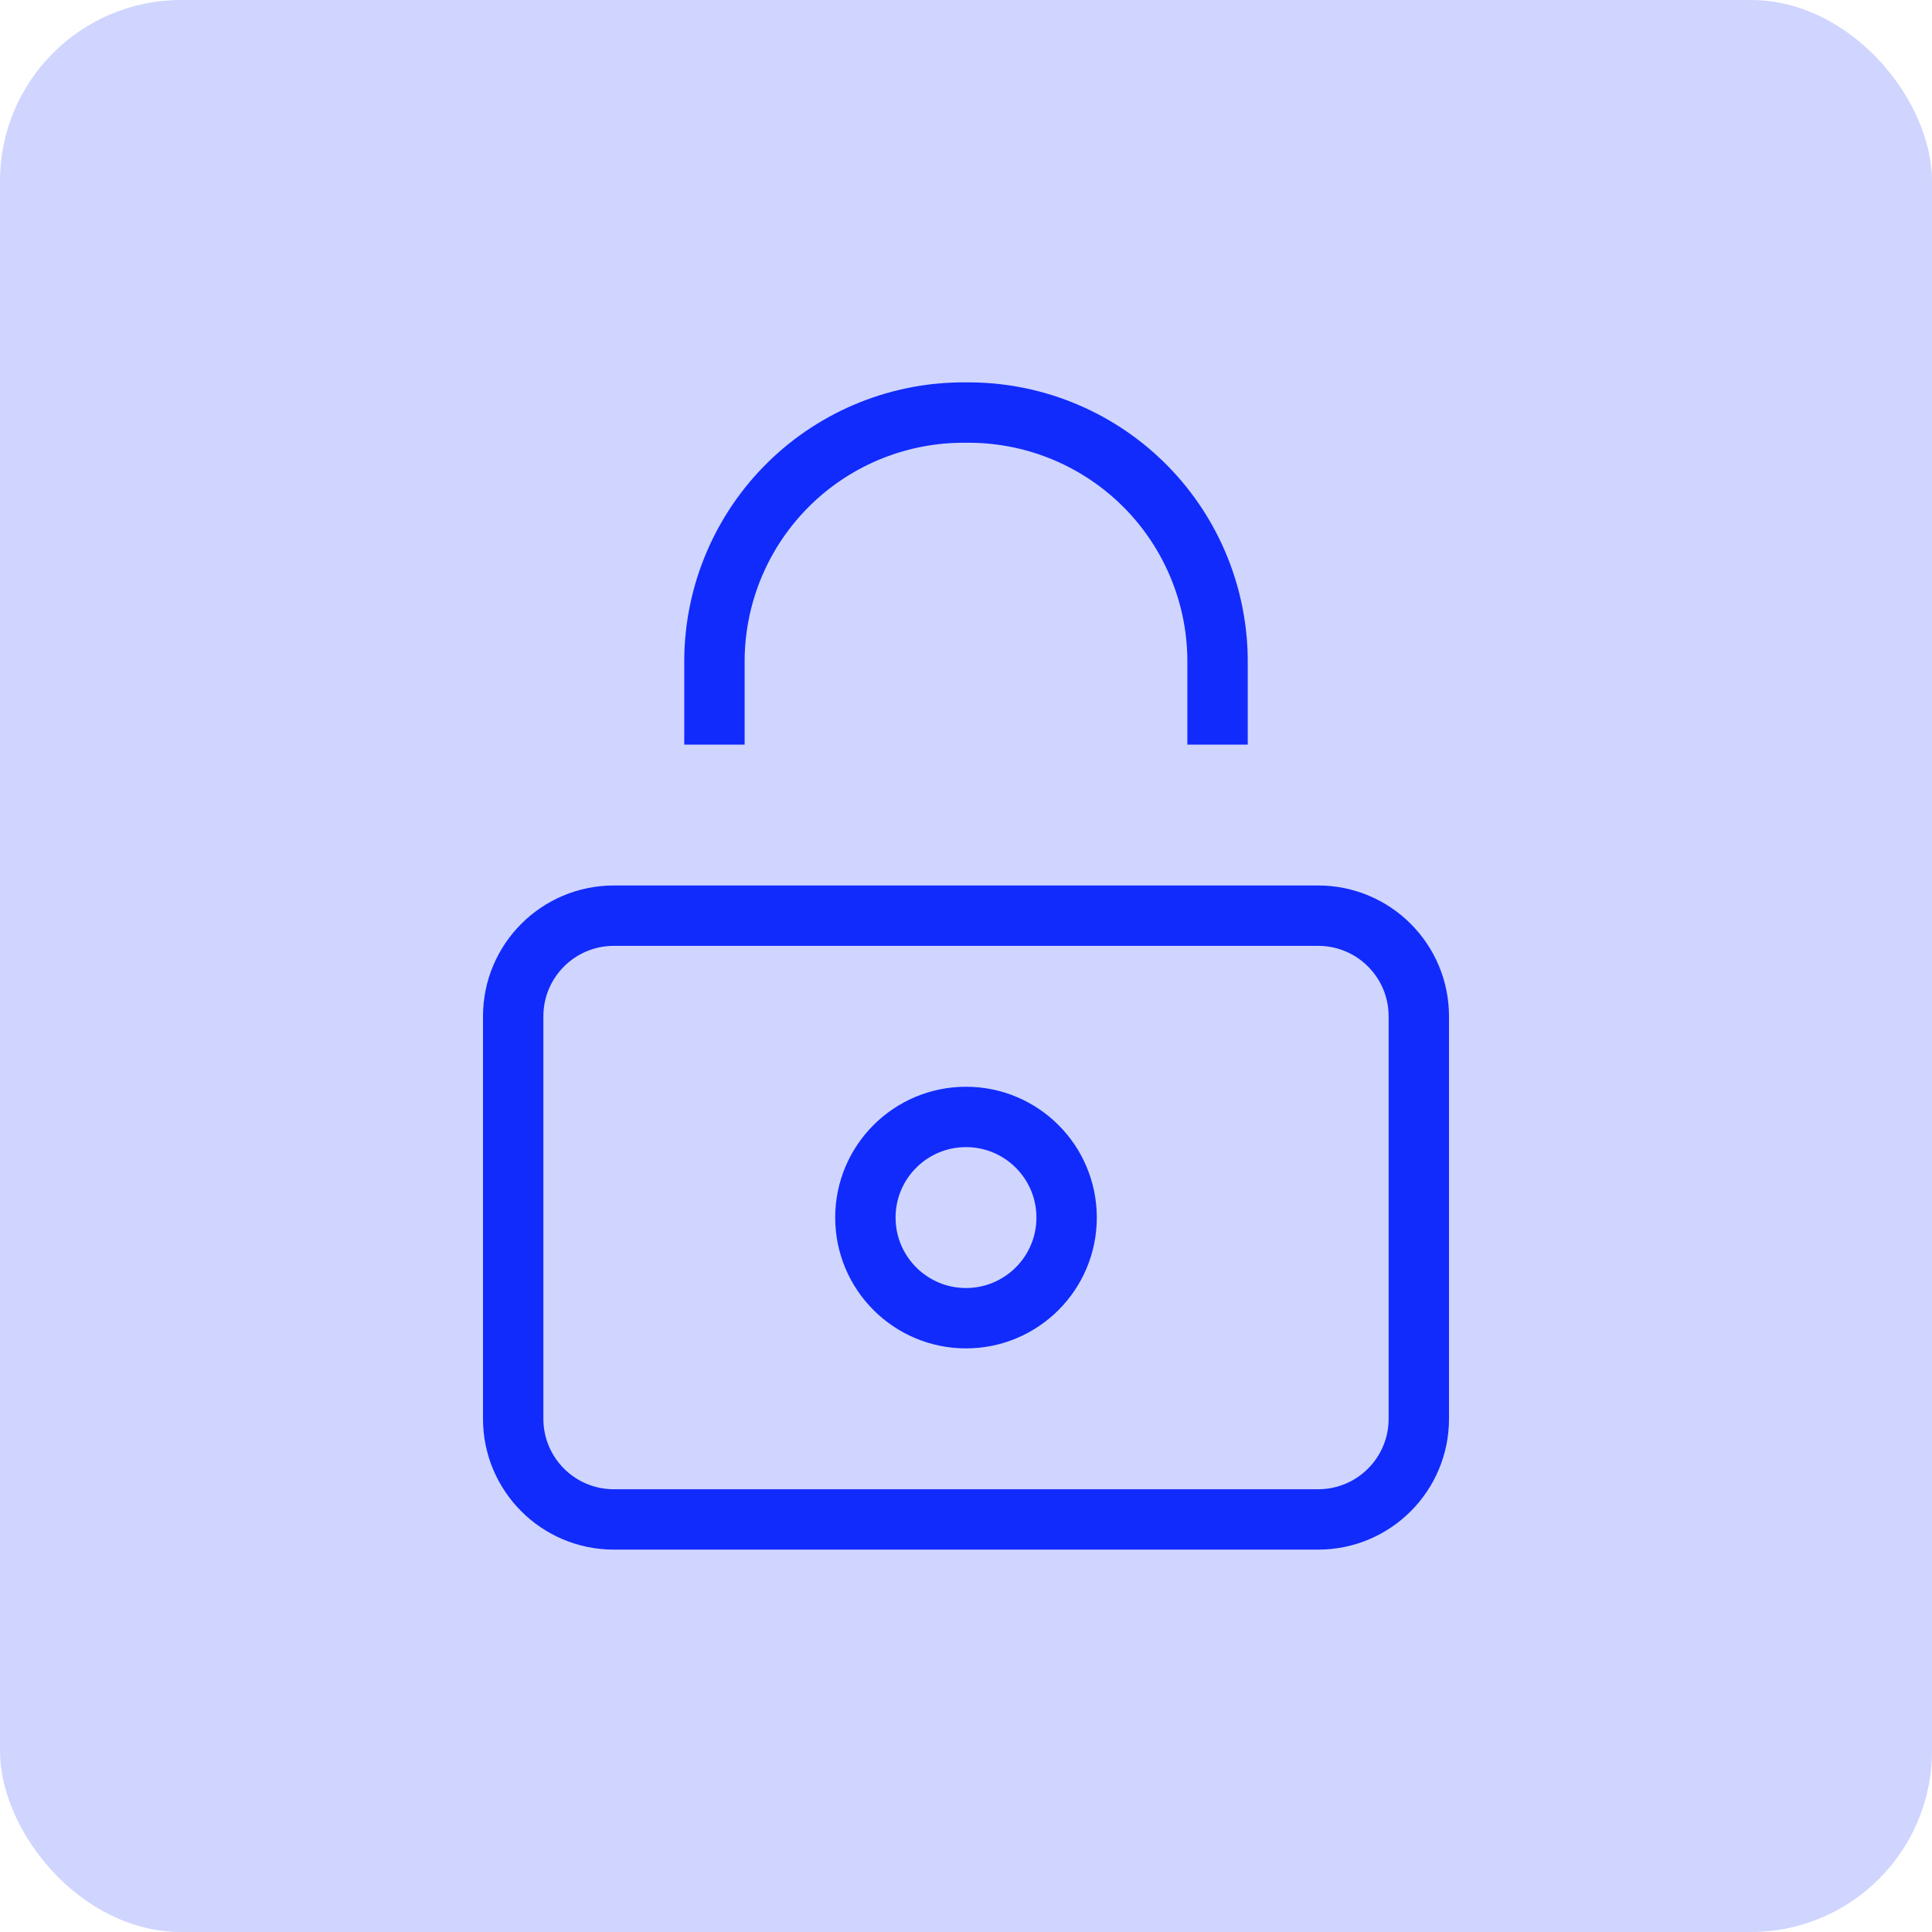 <svg width="64" height="64" viewBox="0 0 64 64" fill="none" xmlns="http://www.w3.org/2000/svg">
<rect width="64" height="64" rx="6" fill="#CFD5FE"/>
<path d="M43.667 30.333H20.333C18.492 30.333 17 31.826 17 33.667V47C17 48.841 18.492 50.333 20.333 50.333H43.667C45.508 50.333 47 48.841 47 47V33.667C47 31.826 45.508 30.333 43.667 30.333Z" stroke="#112BFC" stroke-width="2" stroke-miterlimit="10" stroke-linecap="square"/>
<path d="M32 43.667C33.841 43.667 35.333 42.174 35.333 40.333C35.333 38.492 33.841 37 32 37C30.159 37 28.667 38.492 28.667 40.333C28.667 42.174 30.159 43.667 32 43.667Z" stroke="#112BFC" stroke-width="2" stroke-miterlimit="10" stroke-linecap="square"/>
<path d="M40.333 23.667V22C40.355 19.812 39.507 17.705 37.976 16.142C36.444 14.58 34.355 13.689 32.167 13.667H32C29.812 13.645 27.705 14.493 26.142 16.024C24.58 17.556 23.689 19.645 23.667 21.833V23.667" stroke="#112BFC" stroke-width="2" stroke-miterlimit="10" stroke-linecap="square"/>
</svg>
